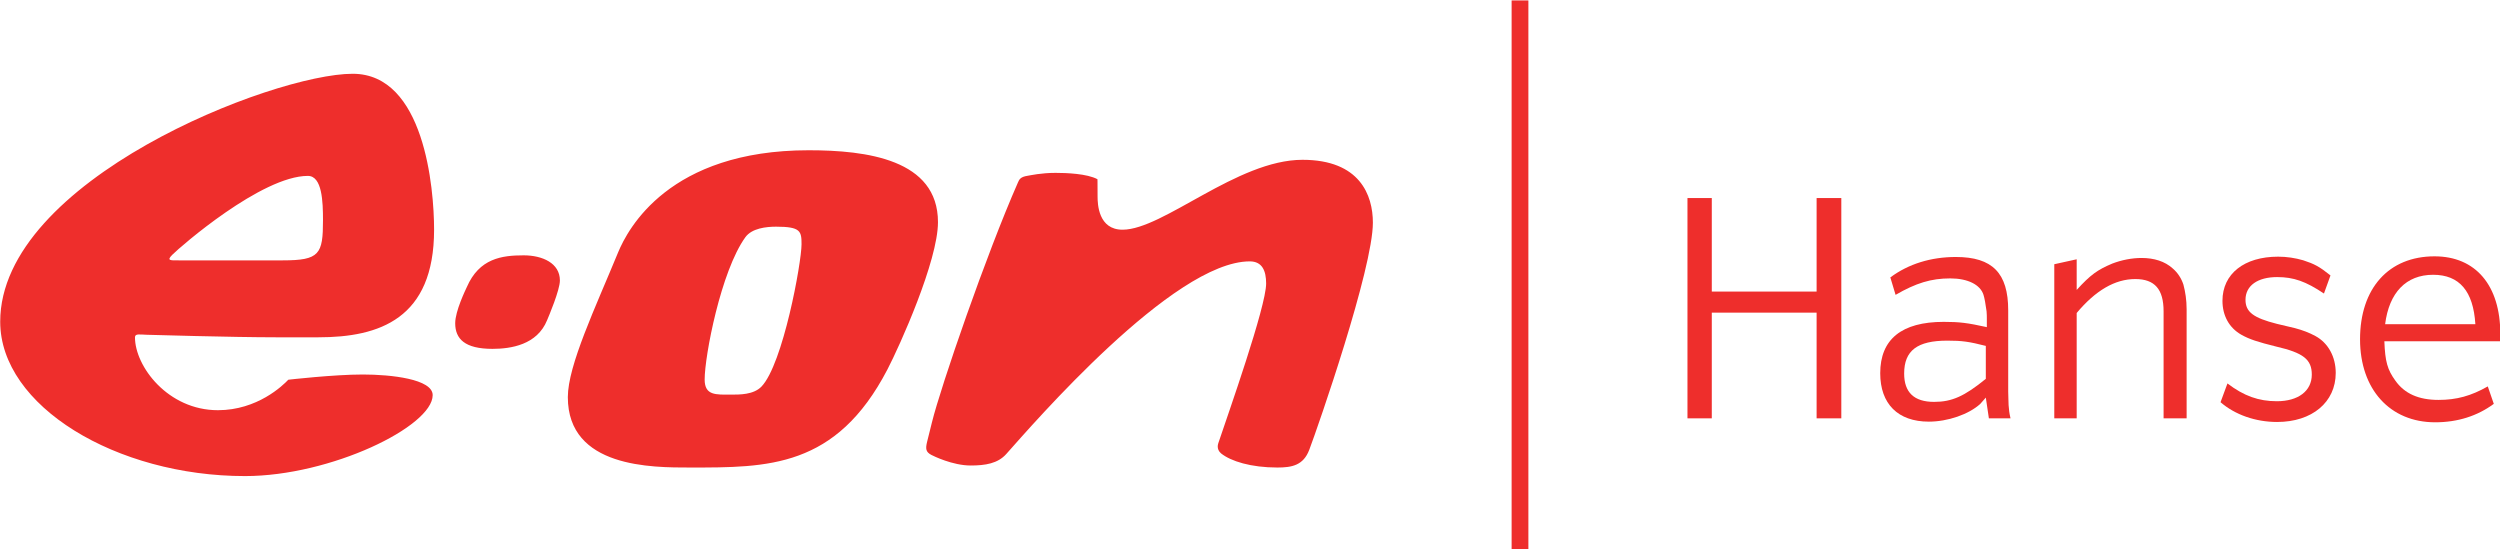 <svg xmlns:svg="http://www.w3.org/2000/svg" xmlns="http://www.w3.org/2000/svg" width="708.661" height="155.652" id="svg18301"><defs id="defs18303"><clipPath id="clp3"><path d="M 356.67,63.071 L 552.28,63.071 L 552.28,106.21 L 356.67,106.21 L 356.67,63.071 z" id="path14677"></path></clipPath></defs><g transform="translate(-231.307,-402.78)" id="layer1"><g transform="matrix(3.628,0,0,3.628,-1062.633,-2328.139)" id="g18288"><g transform="matrix(1,0,0,-1,0,858.898)" id="q2" style="font-size:10px;letter-spacing:0;word-spacing:0;fill:#231f20;stroke:none;font-family:fnt3"><clipPath id="clipPath18315"><path d="M 356.67,63.071 L 552.28,63.071 L 552.28,106.21 L 356.67,106.21 L 356.67,63.071 z" id="path18317"></path></clipPath><g clip-path="url(#clp3)" id="g14679"><path d="M 463.92,88.767 C 463.92,85.173 459.65,72.867 458.95,71.02 C 458.49,69.807 457.6,69.635 456.46,69.635 C 454.39,69.635 452.82,70.128 452.06,70.738 C 451.91,70.863 451.71,71.133 451.84,71.528 C 452.62,73.849 455.58,82.206 455.58,84.011 C 455.58,84.999 455.28,85.742 454.3,85.742 C 448.32,85.742 437.32,72.977 435.28,70.696 C 434.62,69.949 433.64,69.793 432.49,69.793 C 431.08,69.793 429.57,70.543 429.43,70.617 C 428.98,70.848 428.96,71.104 429.09,71.643 L 429.47,73.171 C 430.16,75.967 433.72,86.306 436.19,91.91 C 436.29,92.147 436.39,92.344 436.93,92.428 C 437.18,92.467 438,92.657 439.13,92.657 C 439.97,92.657 441.59,92.597 442.4,92.162 C 442.4,92.162 442.41,92.174 442.41,90.81 C 442.41,90.221 442.47,88.217 444.36,88.217 C 447.54,88.217 453.32,93.678 458.42,93.678 C 462.91,93.678 463.92,90.908 463.92,88.767 M 417.29,88.453 C 416.53,88.453 415.4,88.335 414.89,87.628 C 412.98,84.978 411.71,78.353 411.71,76.511 C 411.71,75.252 412.59,75.331 413.75,75.331 C 414.43,75.331 415.53,75.316 416.15,75.96 C 417.83,77.712 419.28,85.648 419.28,87.081 C 419.28,88.099 419.21,88.453 417.29,88.453 M 429.94,88.807 C 429.94,85.782 426.95,79.141 425.99,77.296 C 421.98,69.583 416.62,69.635 410.57,69.635 C 407.62,69.635 401.02,69.6 401.02,75.135 C 401.02,77.611 403.18,82.148 404.95,86.449 C 405.71,88.279 408.92,94.424 419.84,94.424 C 424.35,94.424 429.94,93.717 429.94,88.807 M 381.89,88.964 C 381.89,90.385 381.83,92.421 380.71,92.421 C 377.1,92.421 370.74,86.89 370.11,86.253 C 369.64,85.781 369.99,85.821 370.62,85.821 L 378.75,85.821 C 381.63,85.821 381.89,86.306 381.89,88.964 M 390.57,88.217 C 390.57,81.254 386.29,79.81 381.54,79.81 L 378.2,79.81 C 374.86,79.81 368.14,80.007 368.14,80.007 C 367.6,80.018 367.2,80.125 367.2,79.81 C 367.2,77.54 369.77,74.114 373.68,74.114 C 376.76,74.114 378.75,76.039 379.18,76.495 C 379.18,76.495 382.72,76.903 385,76.903 C 387.2,76.903 390.46,76.55 390.46,75.292 C 390.46,72.84 382.49,68.967 375.8,68.967 C 365.74,68.967 356.67,74.435 356.67,81.029 C 356.67,92.075 377.99,100.4 384.21,100.4 C 389.81,100.4 390.57,91.477 390.57,88.217 M 400.4,84.25 C 400.4,83.504 399.53,81.45 399.4,81.146 C 398.62,79.219 396.57,78.907 395.13,78.907 C 392.97,78.907 392.22,79.684 392.22,80.91 C 392.22,81.859 393.02,83.498 393.13,83.739 C 394.1,85.971 395.85,86.214 397.57,86.214 C 399.03,86.214 400.4,85.607 400.4,84.25" id="path14681" style="fill:#ee2e2c;fill-rule:nonzero;stroke:none"></path><path d="M 488.5,73.478 L 490.4,73.478 L 490.4,81.737 L 498.59,81.737 L 498.59,73.478 L 500.52,73.478 L 500.52,90.69 L 498.59,90.69 L 498.59,83.383 L 490.4,83.383 L 490.4,90.69 L 488.5,90.69 L 488.5,73.478 z" id="path14683" style="fill:#ee2e2c;fill-rule:nonzero;stroke:none"></path><path d="M 504.76,83.126 C 506.36,84.052 507.54,84.412 509.03,84.412 C 510.4,84.412 511.38,83.924 511.63,83.126 C 511.71,82.869 511.79,82.431 511.87,81.839 C 511.89,81.608 511.89,81.428 511.89,81.299 L 511.89,80.604 C 510.37,80.939 509.76,81.016 508.52,81.016 C 505.23,81.016 503.56,79.653 503.56,77.002 C 503.56,74.61 504.94,73.22 507.36,73.22 C 508.83,73.22 510.48,73.786 511.38,74.61 C 511.48,74.713 511.63,74.892 511.81,75.099 L 512.05,73.478 L 513.74,73.478 C 513.64,73.915 513.62,74.121 513.59,74.507 C 513.59,74.79 513.56,75.15 513.56,75.561 L 513.56,76.025 L 513.56,81.325 L 513.56,81.917 C 513.56,84.824 512.33,86.085 509.47,86.085 C 507.52,86.085 505.77,85.544 504.35,84.489 L 504.76,83.126 z M 511.81,79.138 L 511.81,76.565 C 510.14,75.201 509.16,74.764 507.77,74.764 C 506.2,74.764 505.43,75.51 505.43,76.977 C 505.43,78.778 506.46,79.549 508.8,79.549 C 509.96,79.549 510.5,79.472 511.81,79.138" id="path14685" style="fill:#ee2e2c;fill-rule:evenodd;stroke:none"></path><path d="M 517.16,73.478 L 518.91,73.478 L 518.91,81.711 C 520.38,83.46 521.89,84.361 523.49,84.361 C 525.01,84.361 525.7,83.563 525.7,81.839 L 525.7,81.17 L 525.7,73.478 L 527.5,73.478 L 527.5,81.119 L 527.5,81.994 C 527.5,82.714 527.4,83.358 527.25,83.924 C 527.09,84.412 526.81,84.85 526.42,85.184 C 525.8,85.75 524.95,86.008 523.98,86.008 C 523.23,86.008 522.43,85.853 521.69,85.57 C 520.53,85.081 519.99,84.695 518.91,83.512 L 518.91,85.905 L 517.16,85.519 L 517.16,73.478 z" id="path14687" style="fill:#ee2e2c;fill-rule:nonzero;stroke:none"></path><path d="M 530.15,74.738 C 531.28,73.761 532.88,73.194 534.57,73.194 C 537.3,73.194 539.15,74.738 539.15,77.028 C 539.15,78.289 538.56,79.37 537.56,79.91 C 537.09,80.167 536.55,80.373 535.96,80.527 C 535.65,80.604 535.19,80.708 534.55,80.862 C 532.72,81.325 532.1,81.788 532.1,82.74 C 532.1,83.846 533.05,84.515 534.57,84.515 C 535.86,84.515 536.81,84.181 538.23,83.229 L 538.74,84.644 C 537.87,85.339 537.48,85.544 536.61,85.827 C 535.99,86.008 535.32,86.11 534.65,86.11 C 532,86.11 530.3,84.772 530.3,82.663 C 530.3,81.505 530.82,80.553 531.77,80.013 C 532.41,79.653 533.05,79.446 534.5,79.086 C 536.61,78.598 537.28,78.083 537.28,76.899 C 537.28,75.613 536.22,74.815 534.55,74.815 C 533.13,74.815 531.97,75.227 530.69,76.205 L 530.15,74.738 z" id="path14689" style="fill:#ee2e2c;fill-rule:nonzero;stroke:none"></path><path d="M 552.01,79.498 L 552.01,80.064 C 552.01,83.872 550.08,86.136 546.87,86.136 C 543.29,86.136 541.05,83.641 541.05,79.653 C 541.05,75.742 543.39,73.169 546.92,73.169 C 548.67,73.169 550.21,73.658 551.5,74.61 L 551.03,75.973 C 549.72,75.227 548.59,74.918 547.18,74.918 C 545.63,74.918 544.52,75.407 543.8,76.436 C 543.19,77.285 543.01,77.903 542.95,79.498 L 552.01,79.498 z M 550.06,80.836 L 543.01,80.836 C 543.32,83.306 544.65,84.695 546.76,84.695 C 548.82,84.695 549.9,83.409 550.06,80.836" id="path14691" style="fill:#ee2e2c;fill-rule:evenodd;stroke:none"></path><path d="M 474.76,106.13 L 476.07,106.13 L 476.07,63.225 L 474.76,63.225 L 474.76,106.13 z" id="path14693" style="fill:#ee2e2c;fill-rule:nonzero;stroke:none"></path></g></g></g></g></svg>